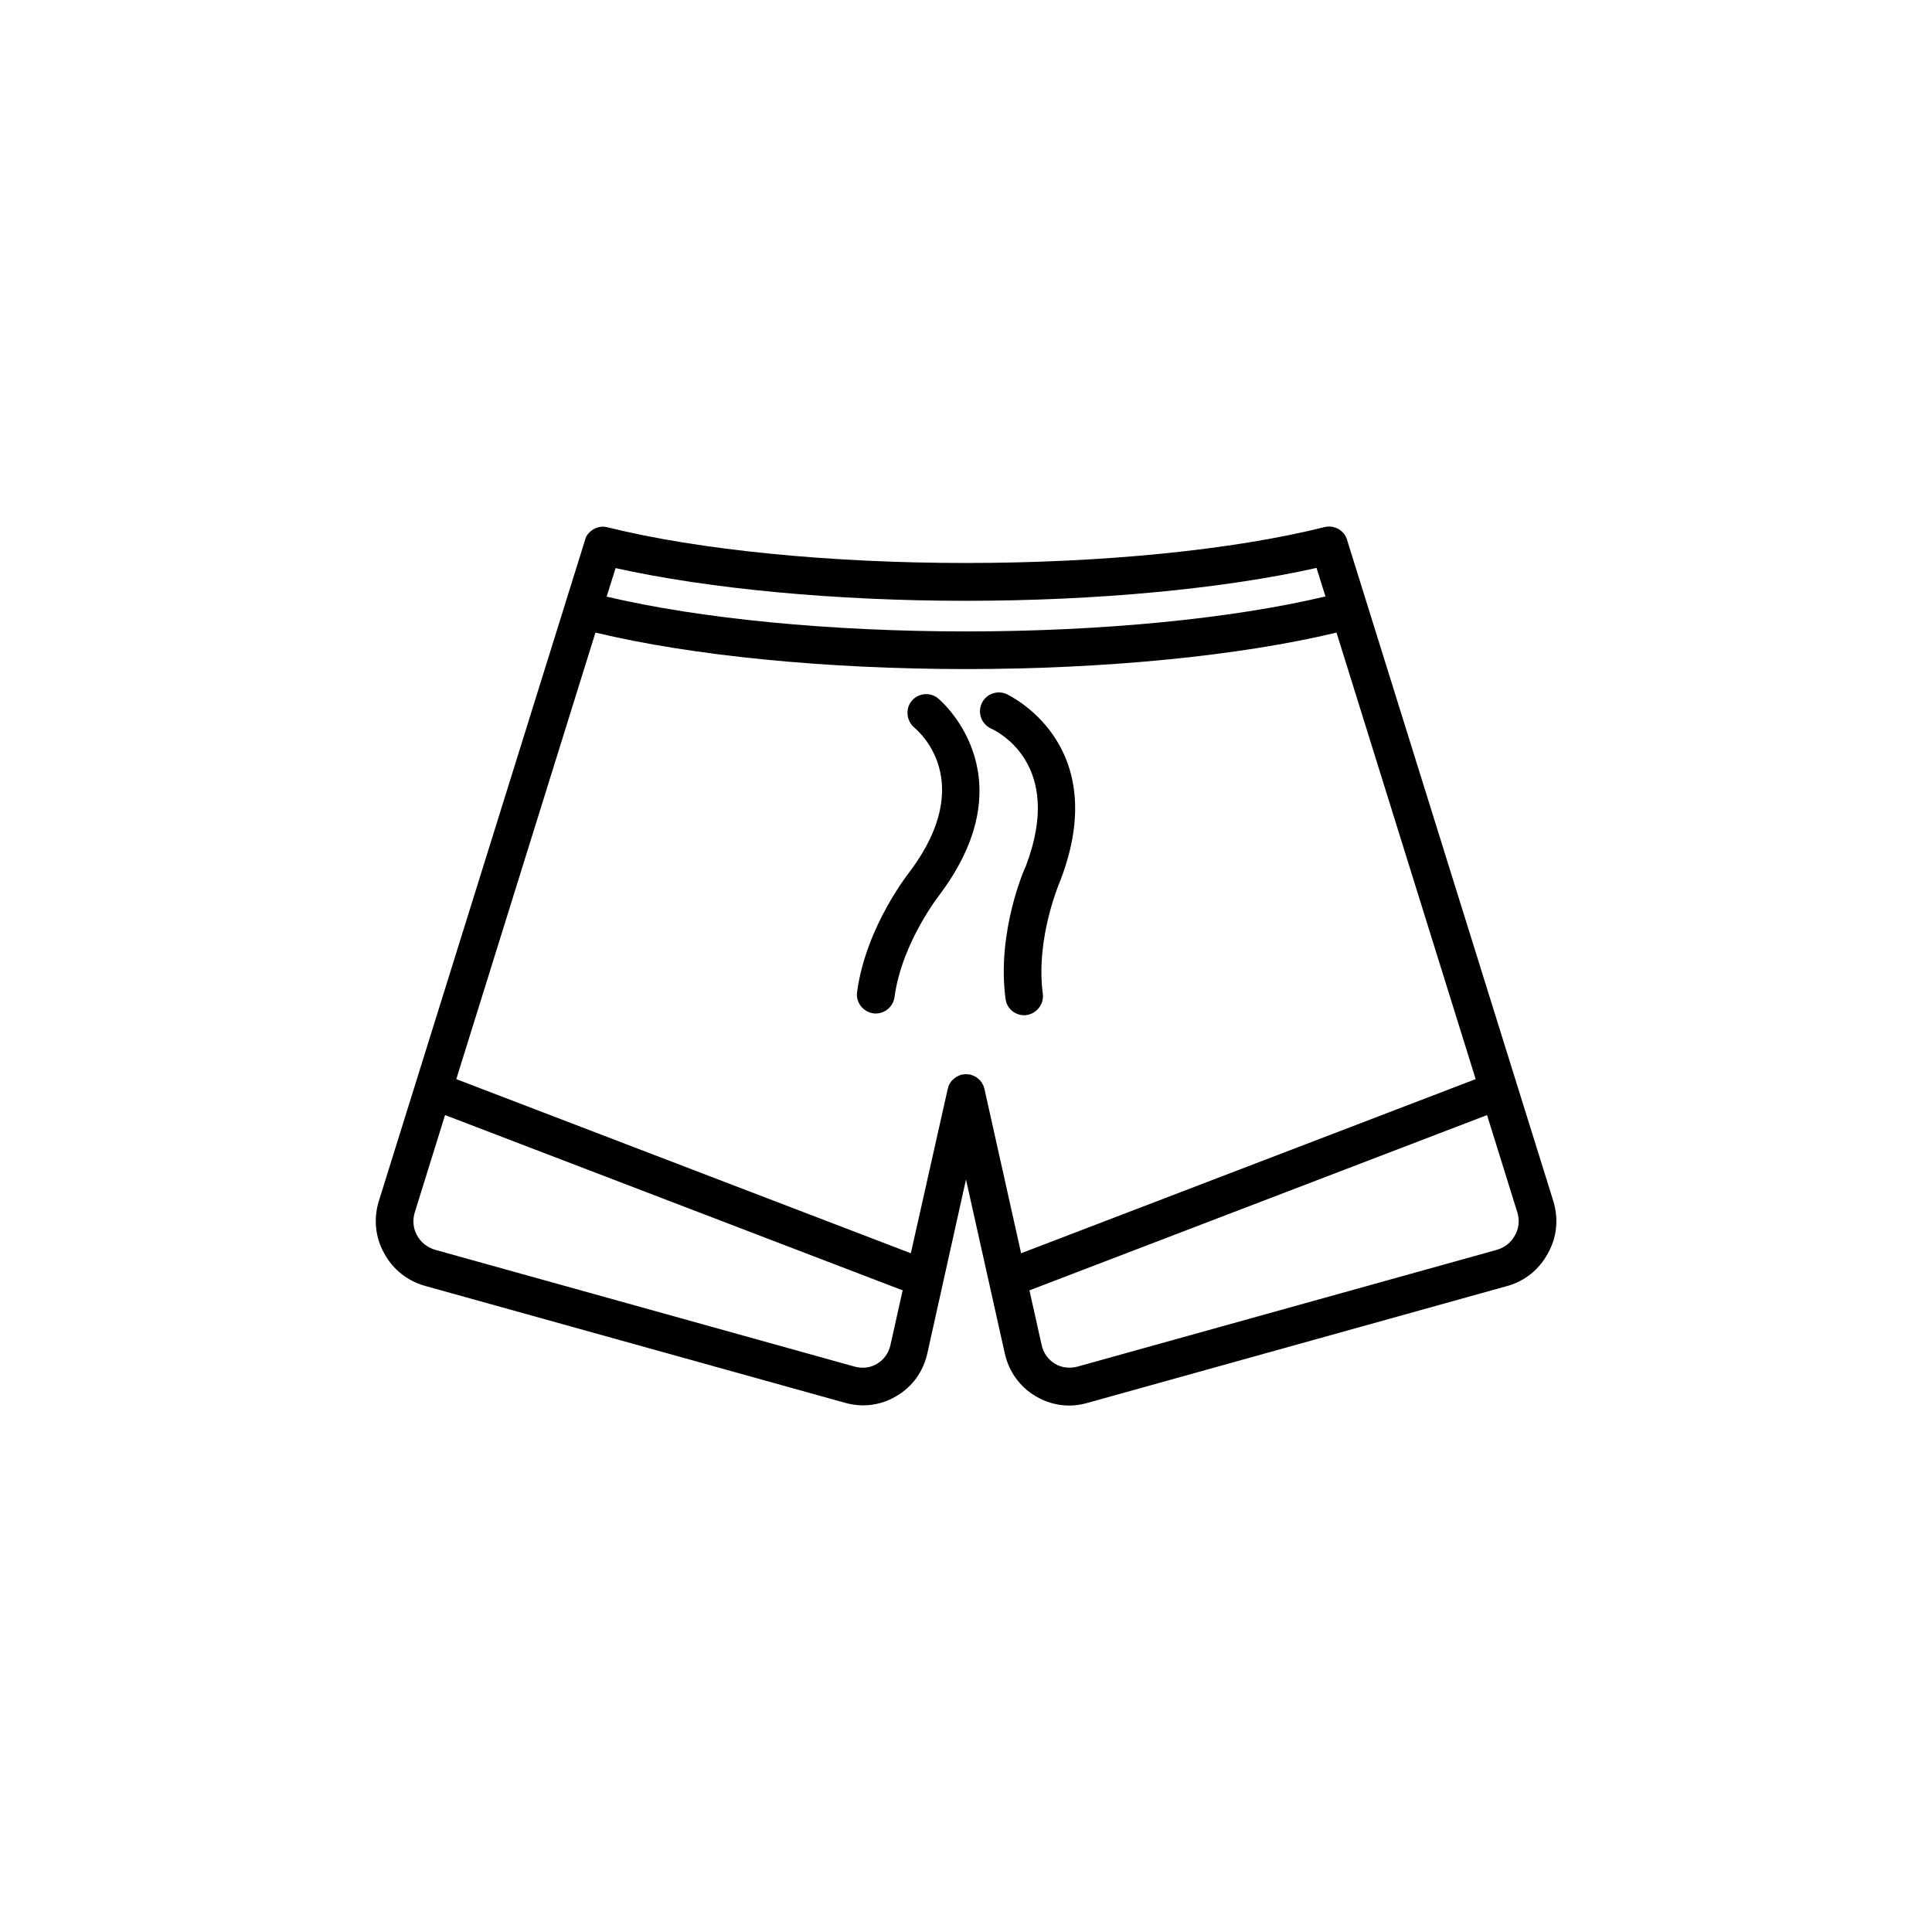 <?xml version="1.0" encoding="UTF-8"?>
<!-- Uploaded to: SVG Repo, www.svgrepo.com, Generator: SVG Repo Mixer Tools -->
<svg fill="#000000" width="800px" height="800px" version="1.1" viewBox="144 144 512 512" xmlns="http://www.w3.org/2000/svg">
 <g>
  <path d="m555.62 462.22-54.613-175.07c0-0.102-0.051-0.152-0.051-0.25-0.102-0.254-0.199-0.453-0.301-0.656 0-0.051-0.051-0.102-0.051-0.152-1.109-1.914-3.324-2.922-5.543-2.418-24.332 6.098-58.996 9.523-95.066 9.523-36.074 0-70.734-3.426-95.07-9.473-2.215-0.555-4.484 0.555-5.594 2.519-0.098 0.203-0.148 0.453-0.25 0.707 0 0.051-0.051 0.102-0.051 0.203l-54.613 175.07c-1.461 4.684-1.008 9.574 1.359 13.855 2.316 4.332 6.246 7.406 10.934 8.715l111.14 30.934c1.613 0.453 3.223 0.707 4.836 0.707 3.176 0 6.246-0.855 8.969-2.519 4.18-2.469 7.055-6.5 8.113-11.336l10.227-45.996 10.277 46.047c1.059 4.836 3.981 8.867 8.113 11.336 2.769 1.664 5.844 2.519 8.969 2.519 1.613 0 3.223-0.25 4.836-0.707l111.09-30.934c4.734-1.258 8.613-4.383 10.934-8.715 2.414-4.285 2.867-9.219 1.406-13.906zm-150.74-29.676c0-0.102-0.051-0.203-0.102-0.301-0.051-0.152-0.102-0.352-0.152-0.504-0.051-0.152-0.152-0.301-0.25-0.453-0.102-0.152-0.152-0.301-0.203-0.402-0.102-0.152-0.199-0.254-0.301-0.402-0.102-0.152-0.203-0.203-0.355-0.355-0.098-0.098-0.199-0.199-0.352-0.301-0.152-0.102-0.25-0.203-0.352-0.301-0.102-0.102-0.305-0.203-0.453-0.254-0.152-0.051-0.254-0.152-0.402-0.203-0.203-0.098-0.406-0.148-0.555-0.199-0.102-0.051-0.203-0.051-0.305-0.102h-0.051c-0.199-0.051-0.402-0.051-0.602-0.051-0.152-0.051-0.305-0.051-0.453-0.051-0.152 0-0.301 0-0.453 0.051-0.152 0-0.352 0-0.504 0.051h-0.102c-0.102 0.051-0.254 0.102-0.355 0.102-0.148 0.102-0.301 0.102-0.5 0.199-0.152 0.051-0.305 0.152-0.457 0.254-0.148 0.051-0.25 0.102-0.352 0.203-0.199 0.098-0.301 0.199-0.453 0.352-0.102 0.102-0.203 0.152-0.301 0.25-0.152 0.152-0.254 0.254-0.355 0.355-0.098 0.098-0.199 0.25-0.301 0.402-0.051 0.102-0.152 0.25-0.25 0.453-0.051 0.102-0.152 0.25-0.203 0.402-0.051 0.152-0.102 0.352-0.152 0.555 0 0.102-0.051 0.203-0.102 0.301l-9.773 43.531-120.46-46.148 36.879-118.34c25.543 6.144 61.215 9.672 98.195 9.672s72.648-3.527 98.191-9.672l36.879 118.34-120.46 46.148zm88.016-138.04 2.367 7.559c-24.789 5.894-59.301 9.27-95.27 9.27-35.973 0-70.484-3.375-95.223-9.219l2.367-7.559c24.738 5.492 58.242 8.664 92.855 8.664 34.609 0 68.164-3.172 92.902-8.715zm-112.91 205.91c-0.453 2.117-1.711 3.879-3.527 4.988-1.812 1.109-3.879 1.312-5.992 0.758l-111.09-30.934c-2.117-0.605-3.832-1.965-4.887-3.879-1.008-1.863-1.211-4.031-0.555-6.098l8.008-25.746 121.27 46.453zm165.5-29.066c-1.008 1.914-2.723 3.273-4.836 3.879l-111.09 30.934c-2.113 0.555-4.231 0.301-5.992-0.758-1.816-1.109-3.074-2.871-3.527-4.988l-3.227-14.457 121.27-46.453 8.012 25.746c0.656 2.066 0.457 4.231-0.602 6.098z"/>
  <path d="m392.59 329.06c-2.117-1.715-5.242-1.41-7.004 0.703-1.715 2.117-1.359 5.293 0.703 7.055 1.715 1.41 16.121 14.461-0.707 37.535-0.449 0.605-12.039 14.863-14.457 32.594-0.352 2.672 1.562 5.191 4.285 5.594 0.25 0.051 0.453 0.051 0.652 0.051 2.469 0 4.637-1.812 4.988-4.332 2.016-14.812 12.191-27.457 12.445-27.809 23.074-31.539-0.656-51.191-0.906-51.391z"/>
  <path d="m410.68 327.9c-2.519-1.059-5.441 0.051-6.551 2.57-1.109 2.519 0 5.441 2.519 6.602 2.016 0.957 19.398 9.672 9.219 36.426-0.352 0.652-7.758 17.48-5.391 35.215 0.301 2.519 2.469 4.332 4.938 4.332 0.203 0 0.453 0 0.656-0.051 2.719-0.402 4.637-2.922 4.281-5.641-1.965-14.812 4.535-29.727 4.684-30.078 13.957-36.527-14.105-49.223-14.355-49.375z"/>
 </g>
</svg>